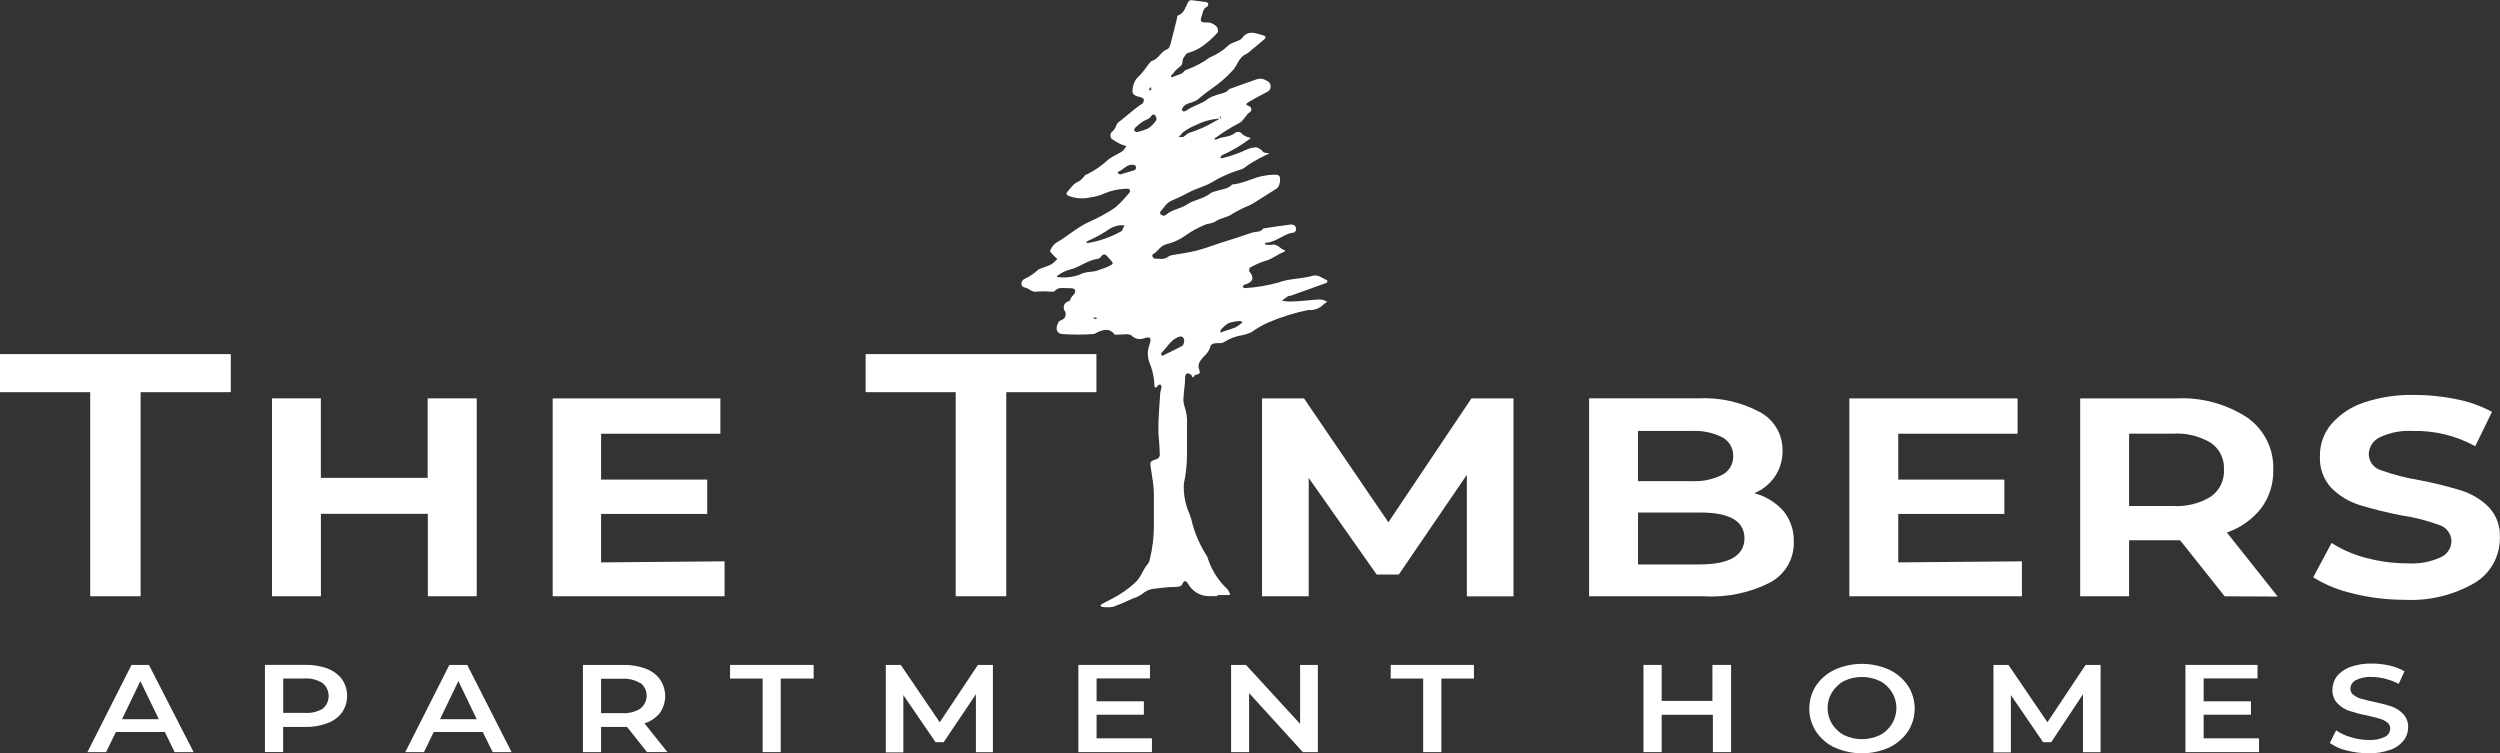 <?xml version="1.0" encoding="UTF-8"?>
<svg id="logos" xmlns="http://www.w3.org/2000/svg" viewBox="0 0 499.92 150.66">
  <rect x="0" y="0" width="499.92" height="150.66" fill="#333333" stroke="none"/>
  <defs>
    <style>
      .cls-1 {
        fill: #fff;
      }
    </style>
  </defs>
  <path class="cls-1" d="M243.55,119.21h-1.54c-1.84.09-3.57-.88-4.45-2.5-.44-.69-.82-.64-1.08,0s-.87.62-1.44.66c-1.37,0-2.77.18-4.15.34-.94.08-1.83.46-2.52,1.1-.57.38-1.2.67-1.86.87-1.28.62-2.58,1.18-3.92,1.67-.76.12-1.53.12-2.29,0,0,0-.18-.16-.23-.27.02-.1.09-.19.18-.23.76-.41,1.49-.82,2.29-1.21,1.56-.81,3.01-1.82,4.31-3,1.35-1.12,1.63-2.73,2.7-3.9.22-.31.37-.67.41-1.05.51-2.09.77-4.24.78-6.39v-6.3c0-2.09-.37-3.64-.62-5.45-.16-1.12-.21-1.28.96-1.67.55-.09.93-.6.84-1.15,0-.03-.01-.06-.02-.09,0-1.33-.16-2.66-.25-3.99v-2.29c.09-1.83.21-3.67.34-5.5,0-.5.23-.99.27-1.49.01-.18-.08-.36-.23-.46-.11,0-.39,0-.46.16-.44.66-.73.53-.73-.16-.06-1.52-.4-3.02-.99-4.42-.43-1.14-.43-2.39,0-3.53.48-1.35.23-1.74-1.03-1.33-.88.37-1.89.16-2.54-.53-.6-.46-1.79-.16-2.73-.18h-.64c-1.15-1.49-2.45-.96-3.78-.32,0,0-.21.18-.3.18-2.2.18-4.4.18-6.6,0-.51-.08-.9-.51-.94-1.03,0-.48.15-.95.41-1.35,0-.25.53-.32.78-.5.59-.32.8-1.06.48-1.65h0c-.42-.56-.31-1.35.24-1.77.15-.11.31-.19.49-.23.18-.06.32-.21.37-.39.16-.73,1.31-1.21.85-1.95-.23-.37-1.26-.27-1.92-.3s-1.51-.14-2.09.6c-.14.16-.62.11-.92.11-.89-.08-1.79-.08-2.68,0-1.01.18-1.54-.69-2.29-.8s-1.01-.85-.48-1.51c.14-.16.44-.23.62-.37.84-.41,1.61-.93,2.29-1.56.27-.34.89-.44,1.35-.62.53-.18,1.06-.41,1.56-.66.39-.31.75-.65,1.08-1.03-.3-.24-.59-.51-.85-.8-.23-.25-.69-.69-.6-.82.24-.63.65-1.18,1.19-1.58,2.29-1.31,4.15-3.05,6.55-4.17,1.81-.79,3.54-1.73,5.18-2.82.83-.7,1.6-1.46,2.29-2.29.31-.31.58-.65.82-1.01,0,0-.14-.48-.25-.5-.37-.06-.75-.06-1.12,0-1.26.08-2.5.37-3.67.85-.95.44-1.96.72-3,.85-1.37.32-2.8.23-4.12-.25-.66-.23-.76-.53-.3-1.01s1.01-1.37,1.7-1.7c.69-.3,1.27-.79,1.67-1.42.13-.13.3-.22.48-.25,1.59-.8,3.06-1.83,4.35-3.05.64-.46,1.4-.8,2.11-1.21.26-.13.51-.29.73-.48.25-.28.47-.59.66-.92-.35-.06-.68-.16-1.01-.3-.73-.32-1.41-.73-2.04-1.21-.2-.36-.2-.81,0-1.17.51-.37.88-.9,1.05-1.51.17-.34.44-.62.76-.82,1.49-1.15,2.84-2.45,4.45-3.48.21-.22.3-.53.25-.82,0-.21-.44-.39-.69-.46-1.47-.34-1.74-.62-1.47-2.02.15-.91.63-1.72,1.35-2.29.65-.73,1.25-1.49,1.81-2.29.23-.23.41-.6.66-.66,1.31-.32,1.7-1.81,2.98-2.29.32,0,.6-.66.71-1.05.48-1.72.87-3.46,1.31-5.18,0-.18,0-.48.18-.53,1.24-.44,1.47-1.63,1.99-2.59.13-.36.52-.57.89-.46l2.61.34c.23,0,.53.18.57.34.02.22-.06.44-.23.6-.94.44-.85,1.37-1.15,2.11-.3.73,0,1.1.85,1.05.87-.1,1.74.26,2.29.94.2.31.25.68.14,1.03-.69.8-1.46,1.52-2.29,2.18-1.04.89-2.26,1.55-3.57,1.92-.41,0-.73.66-1.01,1.05s0,1.31-.73,1.74c-.55.41-1.03.9-1.42,1.47,0,0-.23.14-.27.25-.05.1-.05.22,0,.32,0,0,.25.16.32,0,.76-.44,1.72-.41,2.29-1.17.12-.15.29-.26.48-.3,1.64-.58,3.18-1.4,4.58-2.43,1.43-.58,2.74-1.42,3.85-2.5.24-.19.51-.34.8-.44.62-.3,1.47-.44,1.83-.94,1.26-1.72,2.75-.94,4.24-.55.53.16.6.46.21.8-.82.73-1.72,1.42-2.57,2.13-.3.31-.64.58-1.01.8-1.6.64-1.79,2.43-2.91,3.46-1.06,1.15-2.23,2.19-3.51,3.09-1.16.8-2.28,1.66-3.35,2.59-.37.23-.77.42-1.19.55-.43.1-.85.25-1.24.46-.32.25-.76.78-.69,1.01.23.6.78.23,1.1,0,1.33-.89,2.96-1.21,4.24-2.29.43-.26.89-.46,1.37-.6.96-.39,2.13-.34,2.82-1.33.05-.01.11-.01.16,0,1.67-.6,3.37-1.24,5.06-1.81.71-.3,1.53-.23,2.18.21.63.22.97.92.74,1.55-.12.35-.4.62-.74.74-.37.23-.78.41-1.17.62-.76.41-1.51.82-2.29,1.28s-.8.62,0,.92c.34.14.5.53.37.87-.04.09-.09.17-.16.23-.99.62-1.26,1.81-2.29,2.29-1.6.84-3.13,1.79-4.58,2.86-.14,0-.21.21-.32.32s.41.14.55,0c1.17-.57,2.61-.34,3.67-1.31.18-.16.89-.18,1.03,0,.45.52,1.07.86,1.74.99.57.16,0,.23,0,.34-1.73,1.29-3.6,2.38-5.57,3.25,0,0-.14.27-.21.44s.27.14.34.11c1.58-.38,3.11-.91,4.58-1.58.67-.35,1.4-.55,2.15-.6.32,0,.69.23.99.44s.41.48.66.6c.37.09.74.14,1.12.16l-1.1.53c-1.44.67-2.81,1.49-4.08,2.45-.27.17-.56.28-.87.34-1.9.59-3.73,1.4-5.43,2.43-1.47.89-3.12,1.24-4.58,2.02-1.15.62-2.29,1.17-3.48,1.67s-1.54,1.42-2.29,2.18c-.09.17-.09.38,0,.55.16.17.37.27.6.3.19.02.39-.05.53-.18,1.19-1.12,2.91-1.17,4.17-2.06s3.39-1.12,4.77-2.29c.28-.17.58-.28.89-.34,1.15-.41,2.5-.39,3.41-1.4h.34c2.29-.32,4.1-1.47,6.26-1.76.44-.08.88-.13,1.33-.14.6,0,1.42-.25,1.6.6.06.56-.02,1.13-.25,1.65-.18.31-.44.55-.76.71-1.4.89-2.8,1.79-4.22,2.66l-.78.44c-1.21.49-2.38,1.07-3.51,1.74-.96.76-2.29.76-3.37,1.51-.62.46-1.6.41-2.29.76-1.31.54-2.56,1.23-3.71,2.06-1.16.84-2.48,1.44-3.87,1.76-1.24.32-1.65,1.49-2.66,1.99-.27.14,0,.87.37.87.92,0,1.86.3,2.7-.39.31-.19.67-.31,1.03-.34,1.56-.27,3.12-.48,4.58-.85s3.07-.96,4.58-1.47c2.29-.69,4.38-1.4,6.55-2.13.73-.25,1.67,0,2.29-.85,1.81-.27,3.62-.55,5.43-.78.26-.03.51.03.73.16.4.27.5.81.23,1.21-.06.09-.14.17-.23.23h-.16c-1.95.27-3.39,1.88-5.39,2.04-.11,0-.21,0-.32.16s.25.23.39.25c.31.05.63.05.94,0,1.19-.3,1.74.87,2.68,1.1,0,0,0,.27-.11.3-1.35.46-2.43,1.49-3.85,1.83-1.05.34-2.06.79-3.02,1.33-.14,0-.14.39-.16.6s0,0,0,.14q1.51,1.76-.5,2.54c-.19.04-.38.1-.55.18-.11.13-.21.28-.27.44.14,0,.32.23.46.21,2.26-.14,4.51-.51,6.69-1.12,2.29-.85,4.58-.69,6.76-1.33,1.19-.37,2.02.48,3,.87.04.15.04.31,0,.46,0,0-.21,0-.32.14l-7.04,2.52h-.37l-1.33.96c.53.12,1.06.18,1.6.18,1.72,0,3.41-.25,5.13-.37.44-.06.89-.06,1.33,0,.36.1.71.25,1.03.44-.3.15-.58.34-.82.57-.76.77-1.82,1.15-2.89,1.05-2.81.54-5.56,1.4-8.18,2.54-1.17.53-2.28,1.18-3.32,1.92-.51.24-1.05.43-1.6.55-1.36.18-2.67.66-3.83,1.4-.39.3-1.1.18-1.67.23s-1.03.23-1.12.82c-.2.65-.58,1.23-1.1,1.67-.64.73-1.58,1.54-1.08,2.82s-.82.69-1.05,1.31-.39-.16-.6-.32c-.66-.48-1.1-.27-1.17.48,0,1.44-.27,2.89-.34,4.33-.02.51.05,1.01.21,1.49.42,1.2.59,2.47.5,3.74v5.91c0,1.96-.21,3.92-.62,5.84-.12,2.06.26,4.12,1.1,6,.28.69.49,1.4.64,2.13.63,2.26,1.61,4.42,2.89,6.39.11.22.2.46.25.71.77,2.23,2.08,4.24,3.8,5.84.16.19.3.41.39.64.18.3.34.57-.21.57h-2.11l-.07.18ZM244,23.72c-1.59.07-3.15.46-4.58,1.17-.97.37-1.88.87-2.73,1.47-.2.15-.37.33-.5.53l-.5.5h.87c.23,0,.89-.78,1.37-.87,1.71-.53,3.34-1.26,4.88-2.18.39-.16.71-.41,1.08-.6s.25-.11.27-.18c.02-.14.02-.28,0-.41-.05.09-.1.18-.14.27-.02.1-.02.2-.02.3ZM212.27,55.48c1.21.05,2.43-.13,3.57-.53,1.28-.78,2.68-.41,3.92-.96.57-.25,1.19-.37,1.74-.64,1.35-.66,1.24-.6.23-1.76-.64-.73-.96-1.1-1.65-.16-.17.19-.41.31-.66.34-2.02.3-3.57,1.7-5.52,2.15-.82.22-1.6.6-2.29,1.1l-.3.21s.16.18.25.18l.71.07ZM217.47,48.61c2.32-.38,4.56-1.16,6.62-2.29,0,0,.25-.14.3-.23l.46-1.03c-.34-.03-.67-.03-1.01,0-.62.1-1.23.3-1.79.6-1.44,1-2.97,1.85-4.58,2.54,0,0-.18.18-.27.27l.28.14ZM236.81,68.32c0-.92-.46-1.19-1.15-.94-1.6.6-2.29,2.13-3.46,3.25v.32c0,.07.25.21.3.16,1.33-.64,2.66-1.26,3.94-1.97.28-.21.3-.73.37-.89v.07ZM227.25,26.43c.79-.16,1.55-.4,2.29-.71.66-.44,1.23-1.01,1.67-1.67.14-.18,0-.69-.23-1.01s-.6,0-.66,0c-.34.71-1.03.85-1.63,1.17-.62.39-1.2.85-1.72,1.37-.15.17-.19.41-.11.62,0,0,.23.11.39.23ZM248.52,64.4c-.25,0-.39-.21-.53-.21-.78.04-1.55.18-2.29.41-.61.37-1.16.85-1.63,1.4v.55l.48-.23c.89-.3,1.79-.55,2.64-.92.48-.29.92-.63,1.33-1.01ZM224.04,34.88l2.66-.8c.31-.05.52-.35.47-.66-.01-.07-.04-.15-.08-.21,0-.18-.5-.3-.76-.27-1.08,0-1.76,1.03-2.7,1.4l-.14.3.55.25ZM230.28,17.9l-.25-.53c-.08.15-.15.3-.21.46v.32l.46-.25ZM219.42,63.6c-.17-.06-.35-.09-.53-.11,0,0-.21,0-.32.11.18.08.36.15.55.21,0,0,.16-.11.3-.21Z"/>
  <path class="cls-1" d="M18.03,78.42H0v-7.61h46.15v7.61h-18.03v40.81h-10.08v-40.81Z"/>
  <path class="cls-1" d="M54.38,79.66h9.78v15.9h21.36v-15.9h9.81v39.57h-9.78v-16.48h-21.38v16.48h-9.78v-39.57Z"/>
  <path class="cls-1" d="M144.89,112.25v6.99h-34.37v-39.57h33.53v7.06h-23.85v9.17h21.22v6.87h-21.22v9.69l24.7-.21Z"/>
  <path class="cls-1" d="M191.11,78.42h-18.01v-7.61h46.15v7.61h-18.03v40.81h-10.11v-40.81Z"/>
  <path class="cls-1" d="M293.32,119.24v-24.29l-13.61,19.94h-4.42l-13.59-19.32v23.67h-9.33v-39.57h8.39l16.87,24.77,16.61-24.77h8.41v39.58h-9.33Z"/>
  <path class="cls-1" d="M356.66,102.21c1.39,1.75,2.11,3.93,2.04,6.16.09,3.32-1.68,6.41-4.58,8.02-4.13,2.15-8.78,3.13-13.43,2.84h-22.92v-39.57h21.68c4.37-.25,8.73.72,12.58,2.8,2.75,1.53,4.45,4.44,4.42,7.59.04,1.83-.47,3.62-1.47,5.16-1.03,1.53-2.49,2.72-4.19,3.41,2.27.59,4.31,1.84,5.87,3.6ZM327.55,86.17v10.04h10.72c2.13.12,4.26-.32,6.16-1.28,1.37-.73,2.2-2.17,2.15-3.71.06-1.56-.78-3.02-2.15-3.76-1.91-.96-4.03-1.4-6.16-1.28h-10.72ZM348.84,107.69c0-3.47-2.93-5.2-8.78-5.2h-12.51v10.38h12.51c5.84-.05,8.76-1.8,8.78-5.25v.07Z"/>
  <path class="cls-1" d="M404.32,112.25v6.99h-34.51v-39.57h33.64v7.06h-23.86v9.17h21.22v6.87h-21.22v9.69l24.73-.21Z"/>
  <path class="cls-1" d="M444.86,119.24l-8.91-11.21h-10.2v11.21h-9.78v-39.57h19.2c5.02-.26,10,1.08,14.21,3.83,3.4,2.38,5.36,6.32,5.2,10.47.07,2.75-.78,5.44-2.41,7.65-1.77,2.25-4.16,3.94-6.87,4.86l10.17,12.81-10.61-.05ZM442.11,88.55c-2.31-1.37-4.98-2.01-7.65-1.83h-8.71v14.46h8.71c2.68.18,5.36-.47,7.65-1.88,1.74-1.23,2.73-3.26,2.61-5.39.12-2.12-.87-4.15-2.61-5.36h0Z"/>
  <path class="cls-1" d="M470.59,118.69c-2.84-.61-5.55-1.72-8.02-3.25l3.67-6.87c2.12,1.36,4.44,2.36,6.87,2.98,2.68.73,5.45,1.1,8.23,1.1,2.31.16,4.63-.26,6.74-1.21,1.27-.57,2.1-1.82,2.13-3.21-.02-1.5-1.01-2.82-2.45-3.25-2.45-.9-4.98-1.55-7.56-1.92-2.85-.55-5.66-1.24-8.43-2.09-2.1-.67-4.01-1.83-5.57-3.39-1.59-1.73-2.42-4.02-2.29-6.37-.04-2.35.78-4.62,2.29-6.42,1.75-2,4.02-3.49,6.55-4.31,3.23-1.07,6.61-1.58,10.01-1.51,2.85,0,5.69.29,8.48.87,2.47.48,4.86,1.33,7.08,2.52l-3.35,6.87c-3.83-2.11-8.14-3.16-12.51-3.05-2.27-.14-4.55.3-6.6,1.28-1.3.61-2.15,1.91-2.18,3.35,0,1.5,1.01,2.82,2.45,3.23,2.49.89,5.05,1.55,7.65,1.97,2.8.54,5.57,1.22,8.3,2.04,2.07.64,3.97,1.76,5.52,3.28,1.6,1.67,2.43,3.93,2.29,6.23.04,3.7-1.9,7.15-5.09,9.03-4.23,2.44-9.08,3.61-13.96,3.35-3.46,0-6.91-.41-10.27-1.24Z"/>
  <path class="cls-1" d="M32.98,146.37h-9.81l-1.95,4.03h-3.74l8.82-17.44h3.48l8.94,17.44h-3.8l-1.95-4.03ZM31.76,143.82l-3.69-7.63-3.67,7.63h7.36Z"/>
  <path class="cls-1" d="M65.49,133.69c1.16.42,2.17,1.17,2.91,2.15,1.35,2,1.35,4.62,0,6.62-.74.98-1.75,1.73-2.91,2.15-1.42.53-2.93.79-4.45.76h-4.42v5.02h-3.64v-17.44h8.07c1.51-.03,3.02.22,4.45.73ZM64.51,141.74c1.42-1.17,1.62-3.26.46-4.68-.14-.17-.29-.32-.46-.46-1.08-.68-2.35-1.01-3.62-.92h-4.26v6.87h4.26c1.26.1,2.53-.18,3.62-.82Z"/>
  <path class="cls-1" d="M96.54,146.37h-9.81l-1.95,4.03h-3.74l8.82-17.44h3.57l8.87,17.44h-3.78l-1.99-4.03ZM95.33,143.82l-3.67-7.63-3.67,7.63h7.33Z"/>
  <path class="cls-1" d="M129.38,150.4l-3.99-5.04h-5.2v5.04h-3.62v-17.44h8.07c1.51-.03,3.01.22,4.42.73,1.16.42,2.17,1.17,2.91,2.15,1.39,2.02,1.39,4.69,0,6.71-.8.99-1.88,1.72-3.09,2.11l4.58,5.73h-4.08ZM128.07,136.65c-1.08-.68-2.35-1.01-3.62-.92h-4.26v6.87h4.26c1.27.09,2.54-.23,3.62-.92,1.42-1.13,1.65-3.19.53-4.6-.16-.2-.33-.37-.53-.53v.09Z"/>
  <path class="cls-1" d="M152.5,135.69h-6.51v-2.73h16.71v2.73h-6.58v14.71h-3.62v-14.71Z"/>
  <path class="cls-1" d="M195.15,150.4v-11.57l-6.44,9.58h-1.63l-6.44-9.42v11.46h-3.51v-17.48h3l7.79,11.46,7.63-11.46h3v17.44h-3.41Z"/>
  <path class="cls-1" d="M230.35,147.65v2.75h-14.71v-17.44h14.32v2.7h-10.68v4.58h9.46v2.68h-9.46v4.72h11.07Z"/>
  <path class="cls-1" d="M263.53,132.96v17.44h-3l-10.75-11.8v11.8h-3.6v-17.44h2.98l10.82,11.8v-11.8h3.55Z"/>
  <path class="cls-1" d="M284.59,135.69h-6.49v-2.73h16.64v2.73h-6.51v14.71h-3.64v-14.71Z"/>
  <path class="cls-1" d="M346.16,132.96v17.44h-3.64v-7.47h-10.24v7.47h-3.64v-17.44h3.64v7.2h10.15v-7.2h3.74Z"/>
  <path class="cls-1" d="M366.92,149.51c-1.53-.71-2.84-1.83-3.78-3.23-1.79-2.79-1.79-6.37,0-9.17.95-1.39,2.25-2.5,3.78-3.21,3.44-1.53,7.37-1.53,10.82,0,1.52.71,2.83,1.82,3.78,3.21,1.81,2.79,1.81,6.38,0,9.17-.95,1.39-2.26,2.49-3.78,3.21-3.44,1.53-7.37,1.53-10.82,0v.02ZM375.86,147.03c1.02-.51,1.88-1.31,2.47-2.29,1.19-1.93,1.19-4.37,0-6.3-.59-.98-1.45-1.78-2.47-2.29-2.24-1.04-4.82-1.04-7.06,0-1.01.52-1.86,1.32-2.45,2.29-1.19,1.93-1.19,4.37,0,6.3.59.98,1.44,1.77,2.45,2.29,2.24,1.04,4.82,1.04,7.06,0Z"/>
  <path class="cls-1" d="M416.53,150.4v-11.57l-6.35,9.58h-1.63l-6.44-9.42v11.46h-3.48v-17.48h3l7.79,11.46,7.63-11.46h3v17.44h-3.53Z"/>
  <path class="cls-1" d="M451.73,147.65v2.75h-14.71v-17.44h14.41v2.7h-10.77v4.58h9.46v2.68h-9.46v4.72h11.07Z"/>
  <path class="cls-1" d="M469.26,150.08c-1.21-.28-2.35-.8-3.37-1.51l1.26-2.52c.9.62,1.9,1.08,2.96,1.37,1.14.36,2.33.55,3.53.55,1.12.07,2.24-.14,3.25-.62.64-.3,1.06-.94,1.08-1.65,0-.48-.21-.94-.6-1.24-.46-.35-.98-.6-1.54-.76-.62-.18-1.44-.39-2.52-.64-1.23-.23-2.44-.55-3.62-.94-.87-.31-1.65-.82-2.29-1.49-.69-.74-1.04-1.72-.99-2.73,0-.95.31-1.87.87-2.64.7-.85,1.62-1.5,2.66-1.88,1.4-.49,2.87-.73,4.35-.69,1.19,0,2.37.13,3.53.39,1.05.23,2.06.62,3,1.15l-1.15,2.52c-.85-.44-1.75-.78-2.68-1.01-.89-.24-1.81-.37-2.73-.37-1.11-.07-2.22.16-3.21.66-.64.34-1.04,1-1.05,1.72,0,.48.23.93.62,1.21.45.35.96.61,1.51.76.62.18,1.47.39,2.52.62,1.22.24,2.42.55,3.6.94.87.31,1.65.81,2.29,1.47.69.73,1.05,1.7,1.01,2.7,0,.95-.31,1.87-.89,2.61-.69.87-1.62,1.53-2.68,1.88-1.4.49-2.87.73-4.35.69-1.48,0-2.95-.18-4.38-.57Z"/>
</svg>